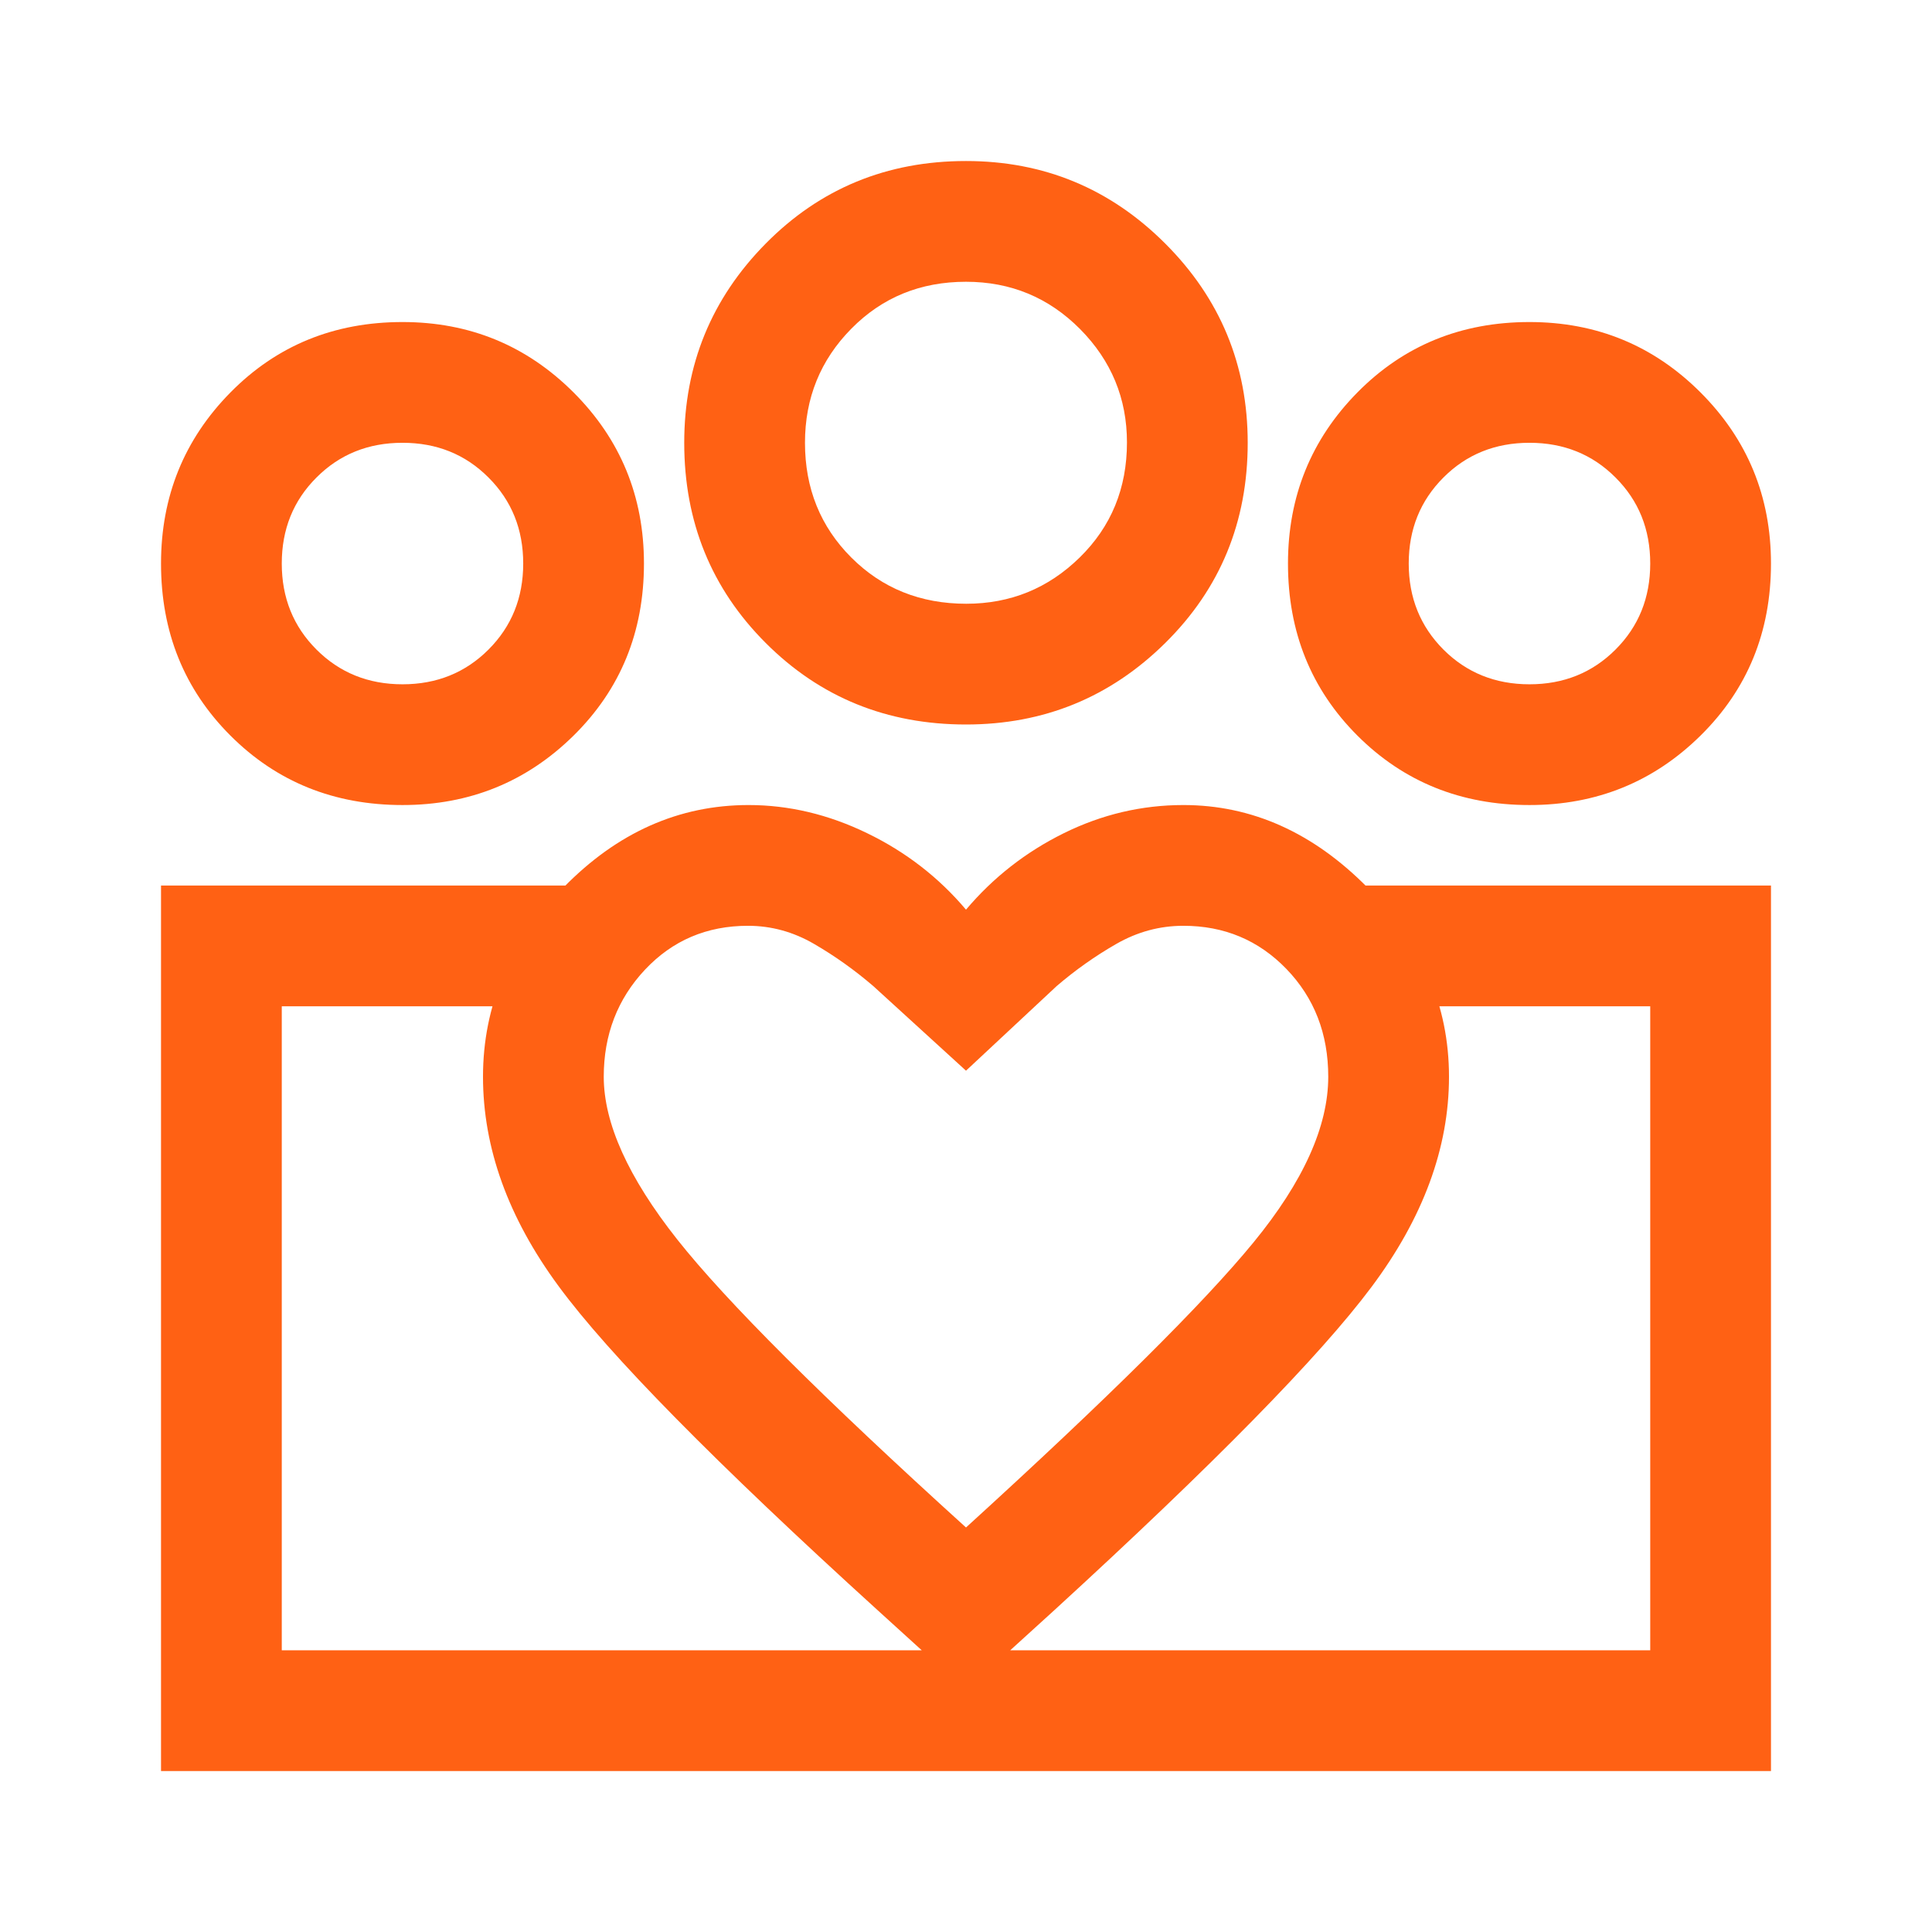 <svg width="32" height="32" viewBox="0 0 32 32" fill="none" xmlns="http://www.w3.org/2000/svg">
<path d="M25.333 11.334C25.9 11.334 26.375 11.142 26.758 10.759C27.142 10.375 27.333 9.9 27.333 9.334C27.333 8.767 27.142 8.292 26.758 7.909C26.375 7.525 25.9 7.334 25.333 7.334C24.767 7.334 24.291 7.525 23.908 7.909C23.525 8.292 23.333 8.767 23.333 9.334C23.333 9.9 23.525 10.375 23.908 10.759C24.291 11.142 24.767 11.334 25.333 11.334ZM25.333 13.334C24.2 13.334 23.25 12.95 22.483 12.184C21.716 11.417 21.333 10.467 21.333 9.334C21.333 8.223 21.716 7.278 22.483 6.5C23.25 5.723 24.2 5.334 25.333 5.334C26.444 5.334 27.389 5.723 28.166 6.5C28.944 7.278 29.333 8.223 29.333 9.334C29.333 10.467 28.944 11.417 28.166 12.184C27.389 12.95 26.444 13.334 25.333 13.334ZM16.005 10C16.735 10 17.361 9.745 17.883 9.234C18.405 8.723 18.666 8.087 18.666 7.328C18.666 6.599 18.407 5.973 17.889 5.45C17.37 4.928 16.741 4.667 16 4.667C15.244 4.667 14.611 4.926 14.1 5.445C13.589 5.963 13.333 6.593 13.333 7.334C13.333 8.089 13.589 8.723 14.1 9.234C14.611 9.745 15.246 10 16.005 10ZM16 12C14.689 12 13.583 11.55 12.683 10.65C11.783 9.75 11.333 8.645 11.333 7.334C11.333 6.045 11.783 4.945 12.683 4.034C13.583 3.123 14.689 2.667 16 2.667C17.289 2.667 18.389 3.123 19.3 4.034C20.211 4.945 20.666 6.045 20.666 7.334C20.666 8.645 20.211 9.75 19.3 10.65C18.389 11.55 17.289 12 16 12ZM10 17.834C10 18.603 10.405 19.501 11.216 20.528C12.028 21.554 13.622 23.145 16 25.3C18.35 23.16 19.937 21.585 20.762 20.578C21.587 19.571 22 18.656 22 17.834C22 17.122 21.769 16.528 21.308 16.05C20.846 15.572 20.277 15.334 19.6 15.334C19.209 15.334 18.839 15.434 18.49 15.634C18.141 15.834 17.811 16.067 17.5 16.334L16 17.734L14.466 16.334C14.155 16.067 13.828 15.834 13.483 15.634C13.139 15.434 12.774 15.334 12.389 15.334C11.707 15.334 11.139 15.576 10.683 16.061C10.228 16.546 10 17.137 10 17.834ZM8 17.834C8 16.656 8.444 15.611 9.333 14.7C10.222 13.789 11.244 13.334 12.4 13.334C13.066 13.334 13.721 13.489 14.362 13.8C15.004 14.111 15.55 14.534 16 15.067C16.45 14.534 16.991 14.111 17.621 13.8C18.251 13.489 18.911 13.334 19.6 13.334C20.733 13.334 21.75 13.789 22.65 14.7C23.55 15.611 24 16.656 24 17.834C24 19.011 23.572 20.172 22.716 21.317C21.861 22.461 20.111 24.245 17.466 26.667L16 28L14.533 26.667C11.844 24.223 10.083 22.434 9.25 21.3C8.416 20.167 8 19.011 8 17.834ZM6.667 11.334C7.233 11.334 7.708 11.142 8.091 10.759C8.475 10.375 8.666 9.9 8.666 9.334C8.666 8.767 8.475 8.292 8.091 7.909C7.708 7.525 7.233 7.334 6.667 7.334C6.1 7.334 5.625 7.525 5.242 7.909C4.858 8.292 4.667 8.767 4.667 9.334C4.667 9.9 4.858 10.375 5.242 10.759C5.625 11.142 6.1 11.334 6.667 11.334ZM16.1 29.334V27.334H27.333V16.667H22.6V14.667H29.333V29.334H16.1ZM4.667 27.334H16.1V29.334H2.667V14.667H9.367V16.667H4.667V27.334ZM6.667 13.334C5.533 13.334 4.583 12.95 3.817 12.184C3.05 11.417 2.667 10.467 2.667 9.334C2.667 8.223 3.05 7.278 3.817 6.5C4.583 5.723 5.533 5.334 6.667 5.334C7.778 5.334 8.722 5.723 9.5 6.5C10.278 7.278 10.666 8.223 10.666 9.334C10.666 10.467 10.278 11.417 9.5 12.184C8.722 12.95 7.778 13.334 6.667 13.334Z" fill="#FF6114"/>
</svg>
